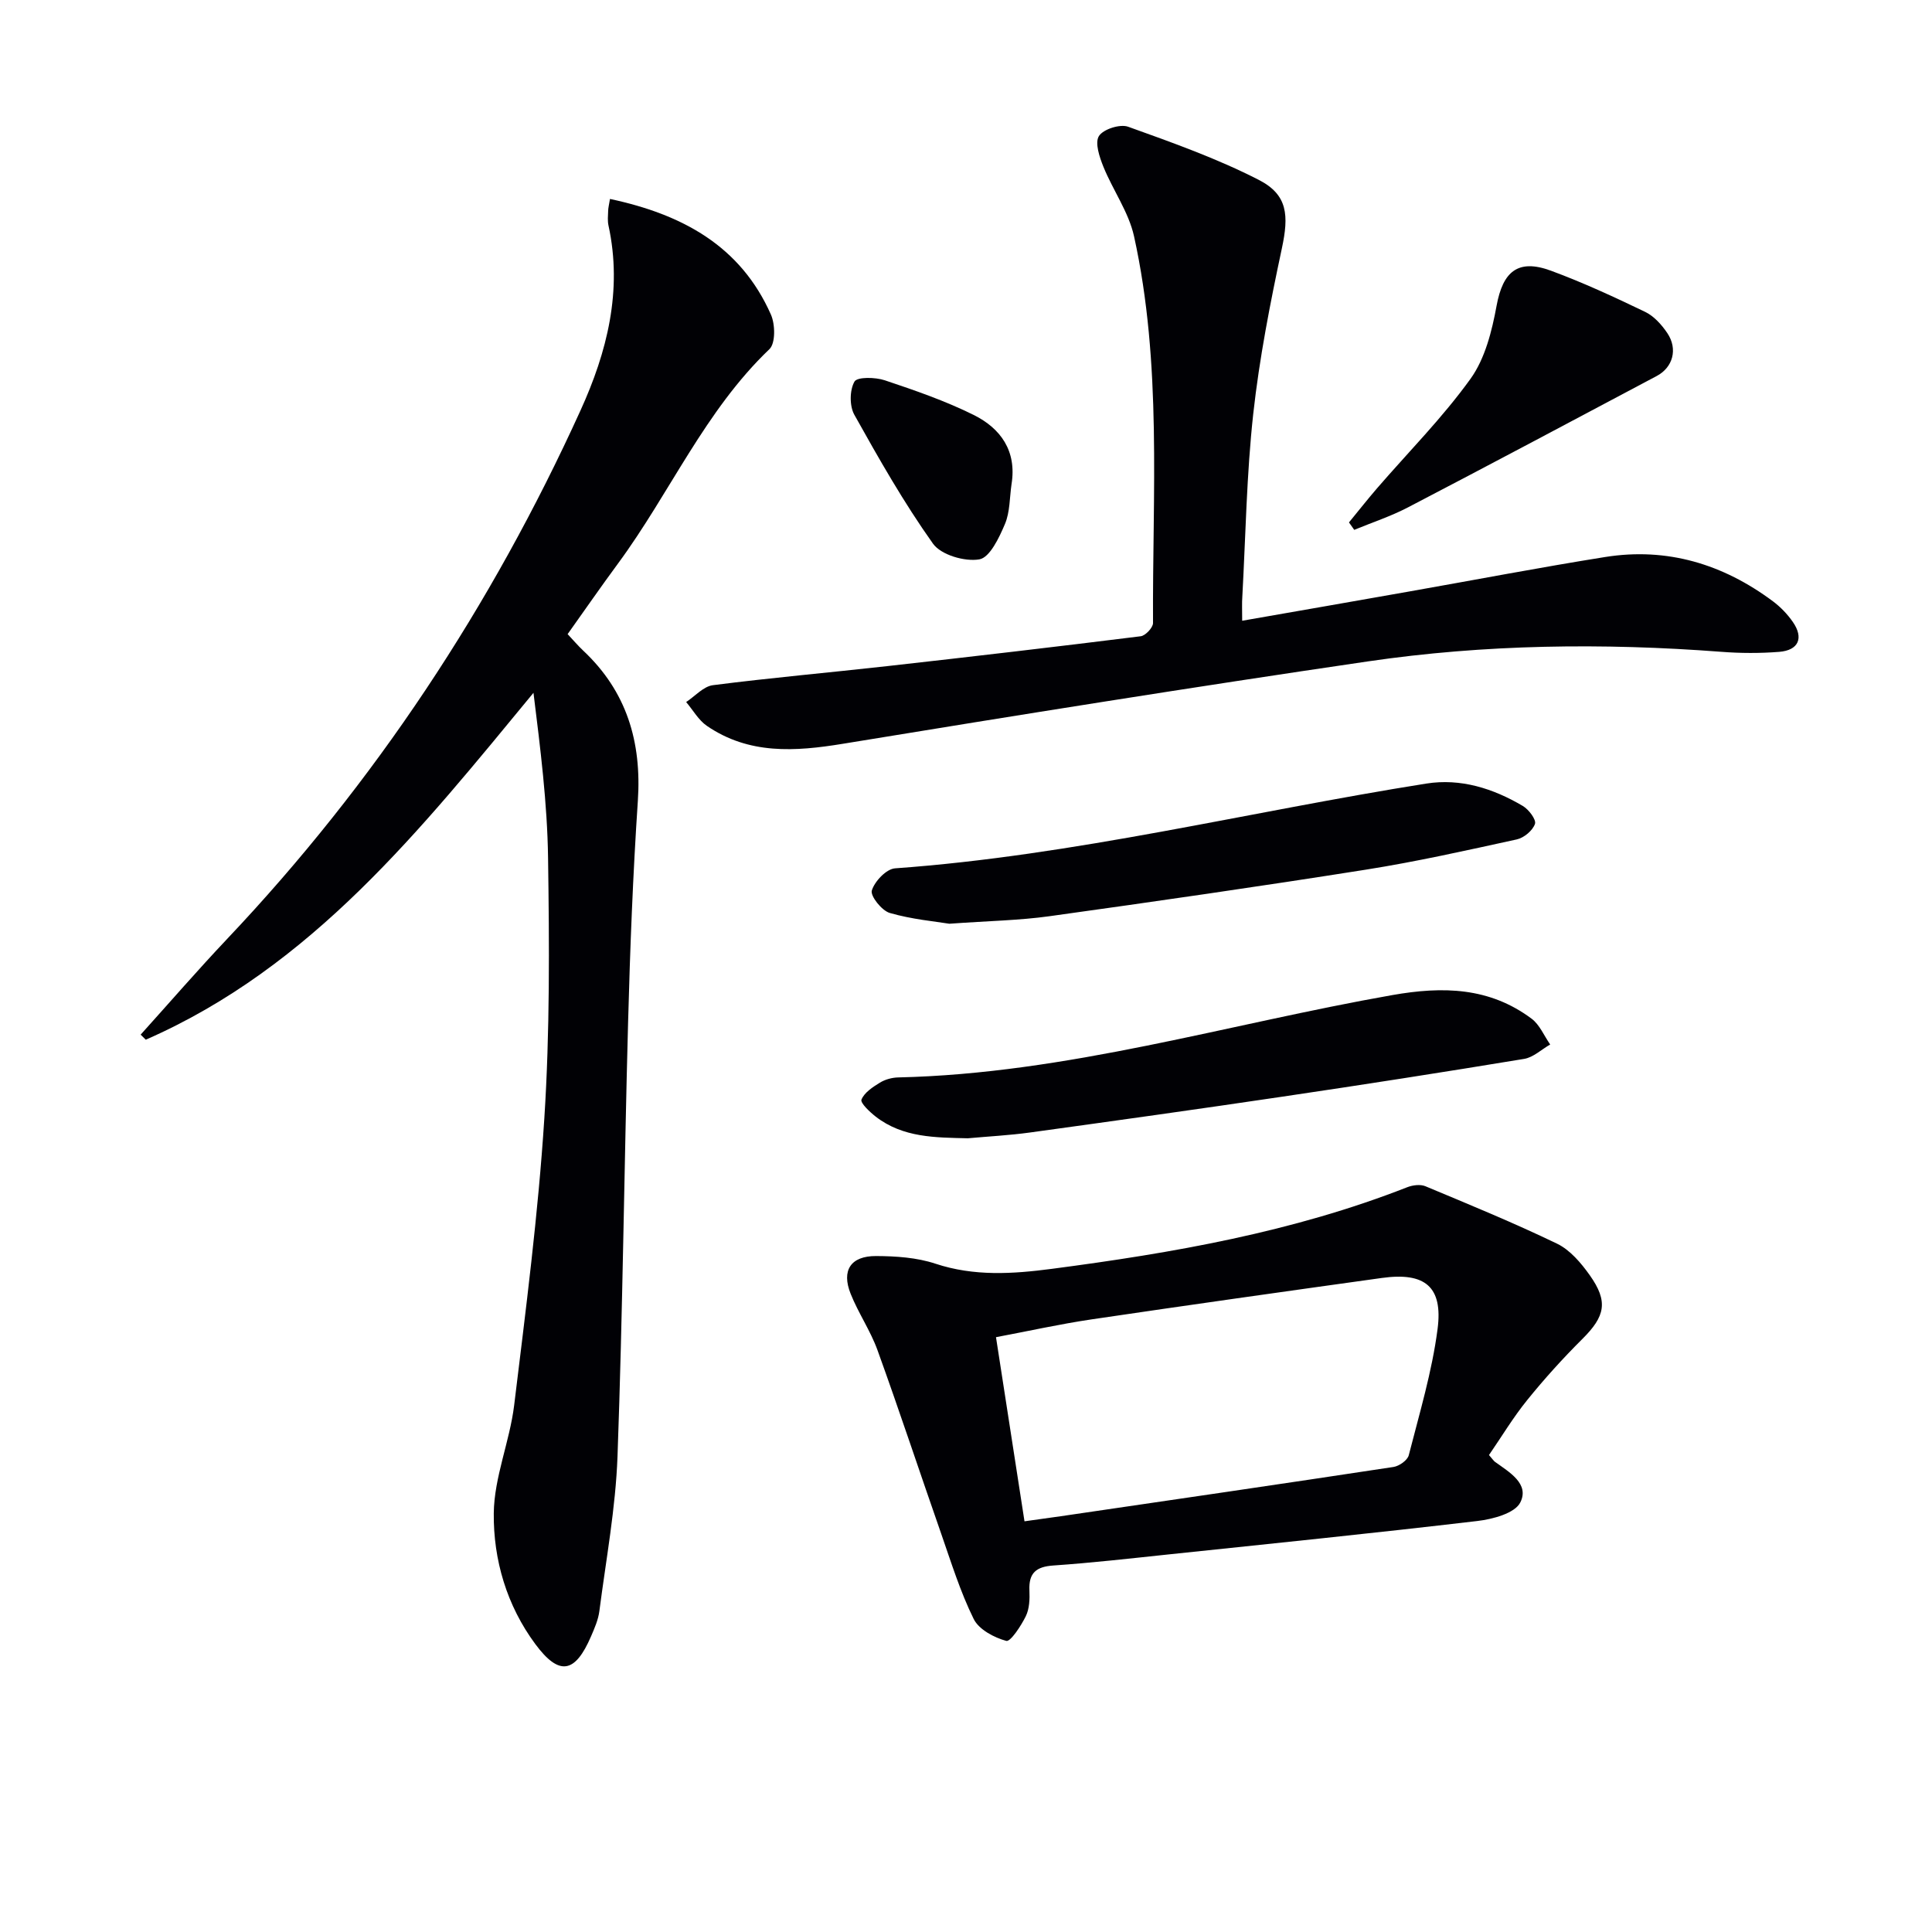 <svg enable-background="new 0 0 400 400" viewBox="0 0 400 400" xmlns="http://www.w3.org/2000/svg"><g fill="#010105"><path d="m126.29 41.19c14.97 3.19 27.02 9.71 33.32 23.94.9 2.02.97 5.94-.31 7.16-13.36 12.76-20.59 29.77-31.31 44.33-3.54 4.8-6.94 9.71-10.47 14.67 1.17 1.24 2.13 2.38 3.2 3.39 9.04 8.47 12.15 18.93 11.34 31.13-1.02 15.26-1.61 30.56-2.02 45.85-.81 29.95-1.11 59.91-2.19 89.85-.39 10.72-2.38 21.39-3.76 32.07-.23 1.77-.99 3.51-1.71 5.18-3.31 7.7-6.6 8.3-11.54 1.64-5.92-7.98-8.71-17.46-8.61-27.1.08-7.46 3.3-14.83 4.22-22.35 2.41-19.78 4.98-39.58 6.25-59.45 1.15-17.91 1.03-35.94.77-53.9-.16-11.35-1.6-22.69-3.02-34.16-23.29 28.23-45.84 56.74-80.27 71.82-.35-.35-.71-.7-1.06-1.05 5.96-6.61 11.79-13.35 17.91-19.82 30.59-32.33 54.77-68.97 73.16-109.42 5.49-12.06 8.73-24.78 5.79-38.28-.21-.96-.11-1.99-.07-2.99.01-.65.18-1.3.38-2.51z"/><path d="m257.18 128.52c11.97-2.09 23.23-4.05 34.48-6.04 13.56-2.39 27.09-4.99 40.69-7.16 12.82-2.04 24.38 1.47 34.7 9.16 1.58 1.18 3.02 2.67 4.14 4.29 2.3 3.32 1.19 5.87-2.83 6.19-3.97.31-8.01.3-11.98-.01-24.48-1.86-48.93-1.57-73.2 1.99-36.27 5.32-72.48 11.12-108.66 17.05-9.94 1.63-19.45 2.25-28.16-3.7-1.74-1.19-2.88-3.27-4.3-4.94 1.84-1.21 3.58-3.24 5.54-3.49 12.01-1.54 24.08-2.6 36.12-3.95 17.49-1.96 34.98-4 52.45-6.18.98-.12 2.55-1.79 2.55-2.73-.14-26.75 1.9-53.65-3.93-80.08-1.11-5.02-4.37-9.53-6.34-14.39-.81-2.01-1.81-4.96-.93-6.36.89-1.42 4.37-2.54 6.05-1.93 9.17 3.29 18.43 6.58 27.08 11.02 6.01 3.09 6.19 7.39 4.75 14.15-2.42 11.34-4.66 22.77-5.93 34.28-1.38 12.55-1.57 25.22-2.26 37.84-.1 1.31-.03 2.63-.03 4.99z"/><path d="m308.28 301.25c.79.91.97 1.21 1.23 1.4 2.98 2.15 7.2 4.55 5.25 8.42-1.13 2.25-5.73 3.47-8.92 3.84-21.29 2.51-42.62 4.68-63.94 6.92-7.93.84-15.86 1.74-23.81 2.29-3.55.24-5.12 1.53-4.96 5.14.08 1.79.01 3.81-.75 5.36-.98 2-3.18 5.34-4.04 5.11-2.53-.69-5.67-2.35-6.75-4.54-2.77-5.61-4.65-11.69-6.72-17.63-4.43-12.67-8.64-25.42-13.2-38.04-1.46-4.03-3.97-7.68-5.56-11.67-1.93-4.83.02-7.82 5.27-7.8 4.11.02 8.42.3 12.28 1.58 8.03 2.66 16.03 2.13 24.11 1.07 25.07-3.29 49.9-7.61 73.59-16.9 1.13-.44 2.71-.64 3.76-.2 9.15 3.82 18.34 7.59 27.27 11.9 2.68 1.3 4.95 3.98 6.74 6.5 3.9 5.49 3.2 8.53-1.53 13.23-4 3.98-7.82 8.2-11.37 12.59-2.91 3.58-5.31 7.59-7.95 11.43zm-96.17 13.72c2.95-.41 5.23-.72 7.5-1.05 22.97-3.37 45.94-6.71 68.89-10.2 1.19-.18 2.91-1.39 3.17-2.43 2.21-8.65 4.81-17.28 5.96-26.1 1.16-8.83-2.63-11.84-11.54-10.6-20.03 2.79-40.06 5.61-60.07 8.57-6.62.98-13.16 2.44-19.81 3.69 2.01 13.01 3.91 25.27 5.9 38.12z"/><path d="m200.38 235.67c-6.71-.16-13.42-.1-19.08-4.49-1.24-.97-3.22-2.84-2.94-3.52.59-1.46 2.32-2.59 3.8-3.5 1.08-.67 2.51-1.06 3.79-1.09 34.92-.79 68.27-11.06 102.32-17.05 10.49-1.85 20.1-1.62 28.82 4.88 1.68 1.25 2.59 3.54 3.86 5.35-1.79 1.02-3.48 2.66-5.38 2.98-16.68 2.75-33.4 5.36-50.12 7.83-17.38 2.58-34.78 5.01-52.18 7.41-4.28.59-8.6.81-12.89 1.2z"/><path d="m196.55 191.25c-2.94-.48-7.77-.91-12.33-2.23-1.66-.48-4.06-3.52-3.72-4.65.58-1.9 3-4.46 4.81-4.59 37.18-2.67 73.33-11.74 109.99-17.55 7.12-1.13 13.85 1.01 19.99 4.64 1.23.73 2.81 2.83 2.51 3.71-.47 1.37-2.27 2.88-3.76 3.21-10.37 2.27-20.75 4.6-31.23 6.26-21.8 3.45-43.65 6.6-65.51 9.64-6.23.87-12.58.97-20.75 1.56z"/><path d="m279.29 108.16c1.93-2.35 3.81-4.74 5.79-7.04 6.51-7.53 13.59-14.65 19.38-22.7 3.01-4.19 4.43-9.88 5.39-15.11 1.3-7.08 4.41-9.78 11.24-7.27 6.65 2.45 13.12 5.45 19.52 8.53 1.83.88 3.43 2.67 4.6 4.41 2.21 3.3 1.14 7.1-2.21 8.87-17.15 9.1-34.28 18.23-51.5 27.2-3.55 1.85-7.41 3.12-11.12 4.65-.36-.5-.73-1.02-1.09-1.54z"/><path d="m209.43 100.22c-.41 2.78-.31 5.78-1.37 8.28-1.19 2.81-3.13 6.94-5.3 7.31-3.02.52-7.94-.92-9.6-3.26-6.03-8.48-11.2-17.58-16.28-26.68-1.02-1.83-.98-5.1.03-6.87.58-1 4.33-.92 6.29-.26 6.25 2.09 12.53 4.26 18.41 7.18 5.58 2.78 8.92 7.46 7.82 14.3z"/></g></svg>
